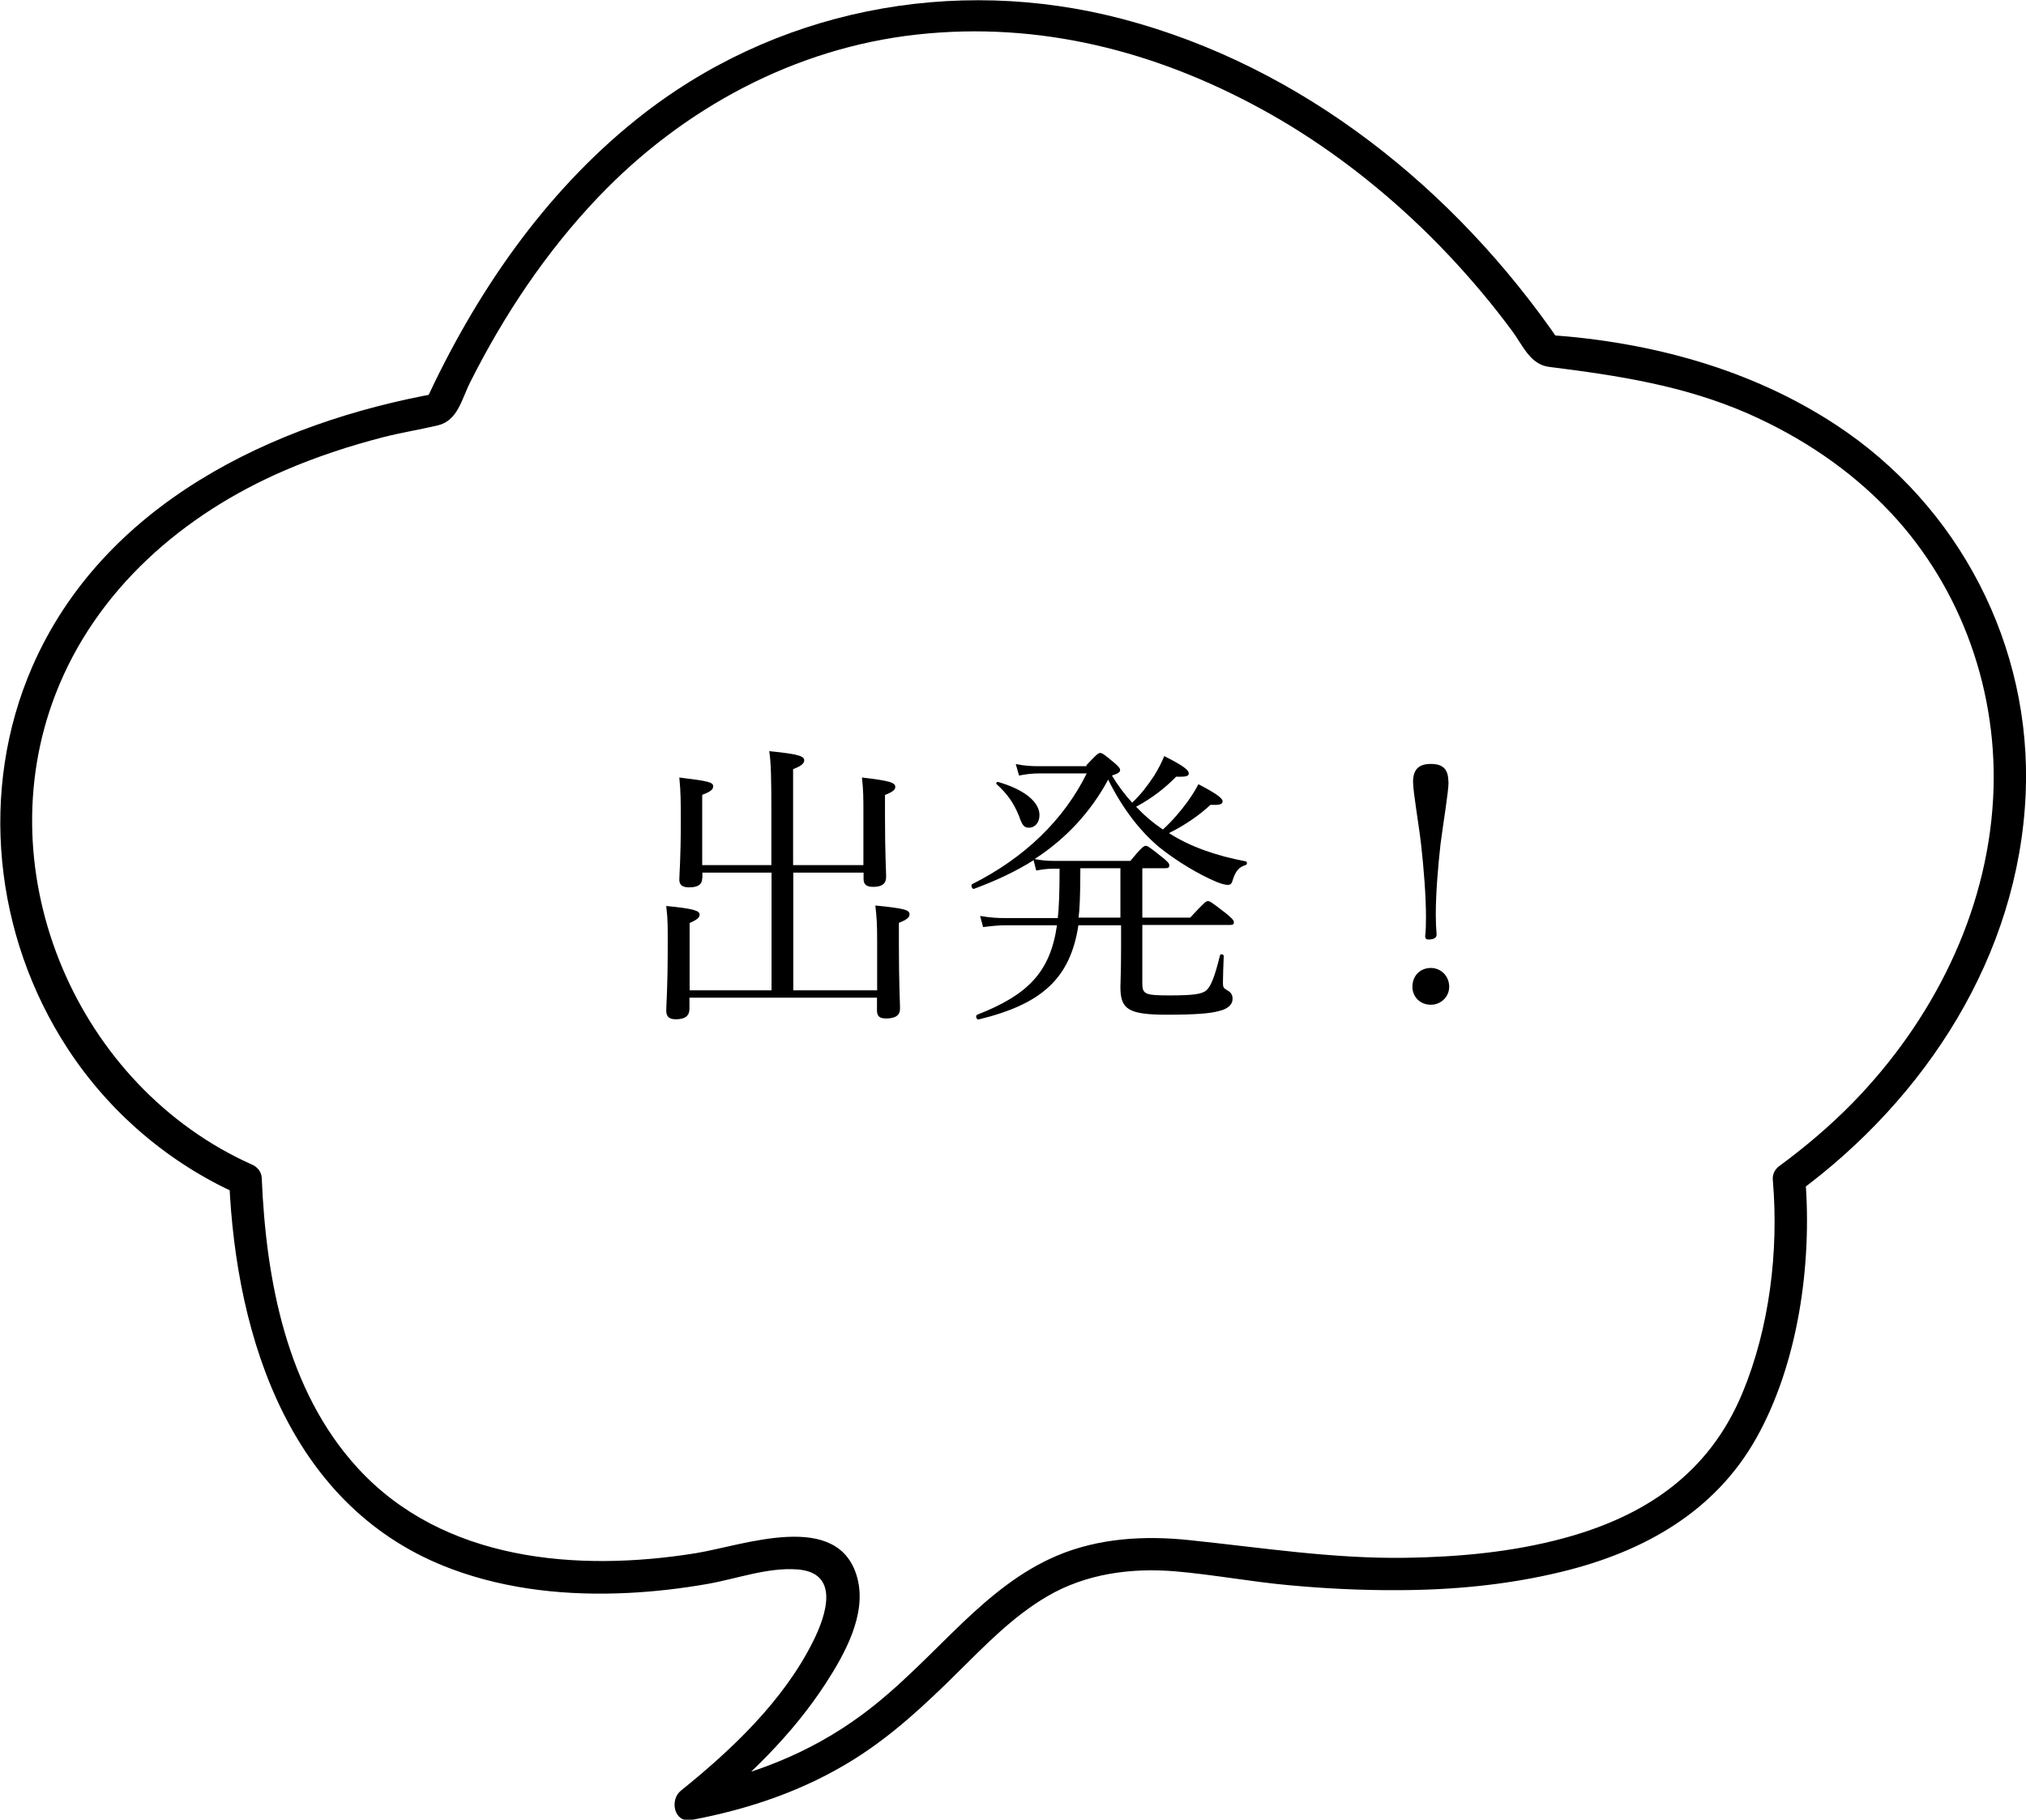 <svg viewBox="0 0 123.92 111.31" xmlns="http://www.w3.org/2000/svg"><path d="m42.95 53.72c0 .38-.25.56-.81.56-.41 0-.59-.16-.59-.47 0-.32.09-1.26.09-3.46 0-1.37 0-1.87-.09-2.79 1.8.22 2.07.29 2.07.54 0 .18-.13.32-.67.52v4.3h4.23v-3.31c0-1.91-.02-2.99-.13-3.66 1.93.18 2.14.34 2.14.56 0 .18-.16.34-.68.54v5.87h4.3v-3.15c0-.97 0-1.42-.09-2.21 1.71.2 2.04.31 2.04.58 0 .16-.13.29-.63.49v1.28c0 2.29.07 3.39.07 3.73 0 .41-.25.61-.79.61-.43 0-.59-.16-.59-.49v-.38h-4.3v7.2h5.13v-3.01c0-1.01-.02-1.4-.11-2.18 1.8.18 2.09.27 2.09.54 0 .18-.14.32-.65.52v1.33c0 2.38.07 3.55.07 3.91 0 .41-.27.61-.85.61-.41 0-.56-.14-.56-.5v-.77h-11.47v.67c0 .43-.25.65-.83.65-.41 0-.59-.16-.59-.54 0-.32.09-1.37.09-3.76 0-1.31.02-1.71-.09-2.63 1.67.16 2.04.29 2.04.52 0 .18-.13.31-.61.52v4.12h5.01v-7.2h-4.23v.34z"/><path d="m66.44 46.82c.63-.68.74-.76.85-.76.13 0 .23.07.9.63.25.22.32.31.32.41 0 .13-.11.22-.5.34.36.59.77 1.15 1.24 1.66.58-.56.9-.99 1.35-1.66.27-.45.45-.79.61-1.19 1.21.61 1.5.86 1.5 1.06 0 .16-.13.22-.77.2-.67.68-1.42 1.28-2.45 1.84.49.52 1.04.99 1.64 1.39.59-.54 1.06-1.1 1.5-1.69.25-.36.49-.72.67-1.08 1.04.54 1.48.85 1.48 1.04 0 .18-.14.25-.74.22-.67.63-1.58 1.26-2.54 1.73 1.28.83 2.9 1.39 4.7 1.73.09.02.09.2 0 .22-.43.13-.63.38-.81.95-.05.2-.14.27-.29.27-.13 0-.36-.05-.68-.18-1.04-.43-2.41-1.24-3.51-2.12-1.12-.94-2.2-2.27-3.13-4.14-1.06 1.98-2.61 3.64-4.5 4.86.41.07.68.11 1.12.11h4.74c.68-.83.83-.92.94-.92s.25.09 1.01.7c.34.27.43.38.43.49 0 .13-.05.18-.25.18h-1.4v3.02h2.93c.85-.92.97-1.01 1.08-1.01.13 0 .25.09 1.12.76.38.31.47.43.47.54s-.05.16-.23.16h-5.37v3.55c0 .68.14.76 1.67.76s1.98-.09 2.25-.31c.25-.23.49-.74.83-2.14.02-.11.23-.07.23.04-.02.52-.05 1.22-.05 1.64 0 .27.04.32.25.45.25.13.34.29.34.54 0 .34-.29.61-.85.74-.52.14-1.37.22-3.15.22-2.41 0-2.86-.34-2.86-1.71 0-.31.04-.86.04-2.39v-1.37h-2.61c-.5 3.28-2.27 4.83-6.1 5.76-.13.04-.22-.23-.09-.29 3.13-1.22 4.47-2.63 4.88-5.47h-3.1c-.49 0-.85.04-1.42.11l-.18-.68c.67.11 1.06.13 1.6.13h3.15c.07-.58.11-1.6.11-3.02h-.4c-.36 0-.63.04-1.03.11l-.16-.63c-1.06.67-2.27 1.24-3.64 1.75-.13.04-.22-.23-.11-.29 3.22-1.62 5.6-3.94 7-6.77h-2.84c-.5 0-.83.04-1.3.13l-.2-.7c.58.11.94.13 1.46.13h2.88zm-4.12 3.08c-.32-.79-.7-1.33-1.37-1.94-.05-.05.02-.14.09-.13 1.64.47 2.54 1.24 2.54 2.03 0 .45-.27.77-.65.77-.29 0-.41-.14-.61-.74zm3.76 3.21c0 1.69-.05 2.61-.11 3.02h2.56v-3.02z"/><path d="m88.64 60.36c0 .61-.5 1.1-1.12 1.1-.67 0-1.13-.49-1.13-1.1 0-.67.47-1.15 1.13-1.15.61 0 1.12.49 1.12 1.15zm-.04-12.53c0 .61-.32 2.48-.49 3.8-.16 1.44-.29 3.02-.29 4.34 0 .43.02.83.05 1.19 0 .18-.13.31-.5.31-.14 0-.2-.07-.2-.2.04-.34.05-.72.05-1.15 0-1.37-.14-3.02-.29-4.38-.13-1.22-.5-3.28-.5-3.91 0-.7.29-1.1 1.08-1.1s1.08.36 1.08 1.1z"/><path d="m109.97 72.94c7.84-5.77 13.5-14.49 13.93-24.38.39-9.03-4.05-17.61-11.6-22.57-5.22-3.43-11.36-5.07-17.55-5.5l.64.4c-6.39-9.31-15.71-16.83-26.74-19.73-10.35-2.72-21.36-.57-29.73 6.15-5.7 4.57-9.88 10.72-12.92 17.31l.83-.58c-10.16 1.81-20.51 6.8-24.85 16.73-3.3 7.56-2.34 16.48 2.15 23.36 2.55 3.91 6.2 7.03 10.46 8.93l-.57-.81c.42 9.68 3.77 20.09 13.64 23.74 3.43 1.27 7.12 1.63 10.76 1.45 1.63-.08 3.25-.27 4.85-.55 1.78-.31 3.66-1.02 5.48-.89 2.62.18 1.82 2.73.99 4.39-1.81 3.64-4.98 6.64-8.1 9.15-.69.56-.42 1.98.64 1.79 3.53-.66 6.93-1.81 9.98-3.73 2.33-1.46 4.34-3.34 6.29-5.27 1.71-1.69 3.4-3.45 5.5-4.68 2.37-1.39 5.14-1.76 7.85-1.53 2.33.2 4.64.64 6.97.85 2.17.2 4.36.31 6.54.3 3.41 0 6.82-.32 10.13-1.13 4.94-1.2 9.34-3.63 11.89-8.18s3.42-10.63 2.99-15.89c-.11-1.28-2.09-1.08-1.98.18.36 4.28-.21 8.98-1.86 12.95-2.04 4.92-5.94 7.54-10.93 8.89-3.13.85-6.41 1.15-9.64 1.2-4.48.07-8.82-.62-13.26-1.08-2.74-.29-5.56-.13-8.12.96-2.19.93-4.01 2.44-5.73 4.07-2.03 1.94-3.93 4-6.2 5.67-3.14 2.32-6.75 3.73-10.57 4.44l.64 1.79c2.92-2.35 5.68-5 7.73-8.16 1.16-1.79 2.53-4.23 1.94-6.45-1.12-4.22-6.97-1.99-9.89-1.52-7.22 1.16-15.45.5-20.68-5.22-4.35-4.75-5.6-11.51-5.86-17.73-.01-.35-.25-.67-.57-.81-10.71-4.77-16.29-17.79-12.05-28.77 2.47-6.41 7.83-11.04 14.04-13.71 1.95-.84 3.97-1.5 6.02-2.03 1.1-.28 2.23-.46 3.33-.72 1.23-.29 1.46-1.62 1.99-2.66 2.07-4.11 4.64-7.96 7.82-11.3 5.18-5.43 12.02-9.13 19.52-9.95s14.57 1.04 20.95 4.51c3.39 1.84 6.52 4.16 9.34 6.79 1.52 1.42 2.94 2.93 4.27 4.52.63.75 1.23 1.52 1.81 2.3.65.87 1.1 2.06 2.26 2.21 4.22.53 8.25 1.14 12.18 2.86 3.25 1.43 6.26 3.44 8.7 6.03 4.41 4.69 6.64 11.1 6.29 17.51-.38 7.04-3.71 13.62-8.59 18.62-1.38 1.41-2.89 2.69-4.48 3.86-1.03.76.09 2.37 1.13 1.61z"/></svg>